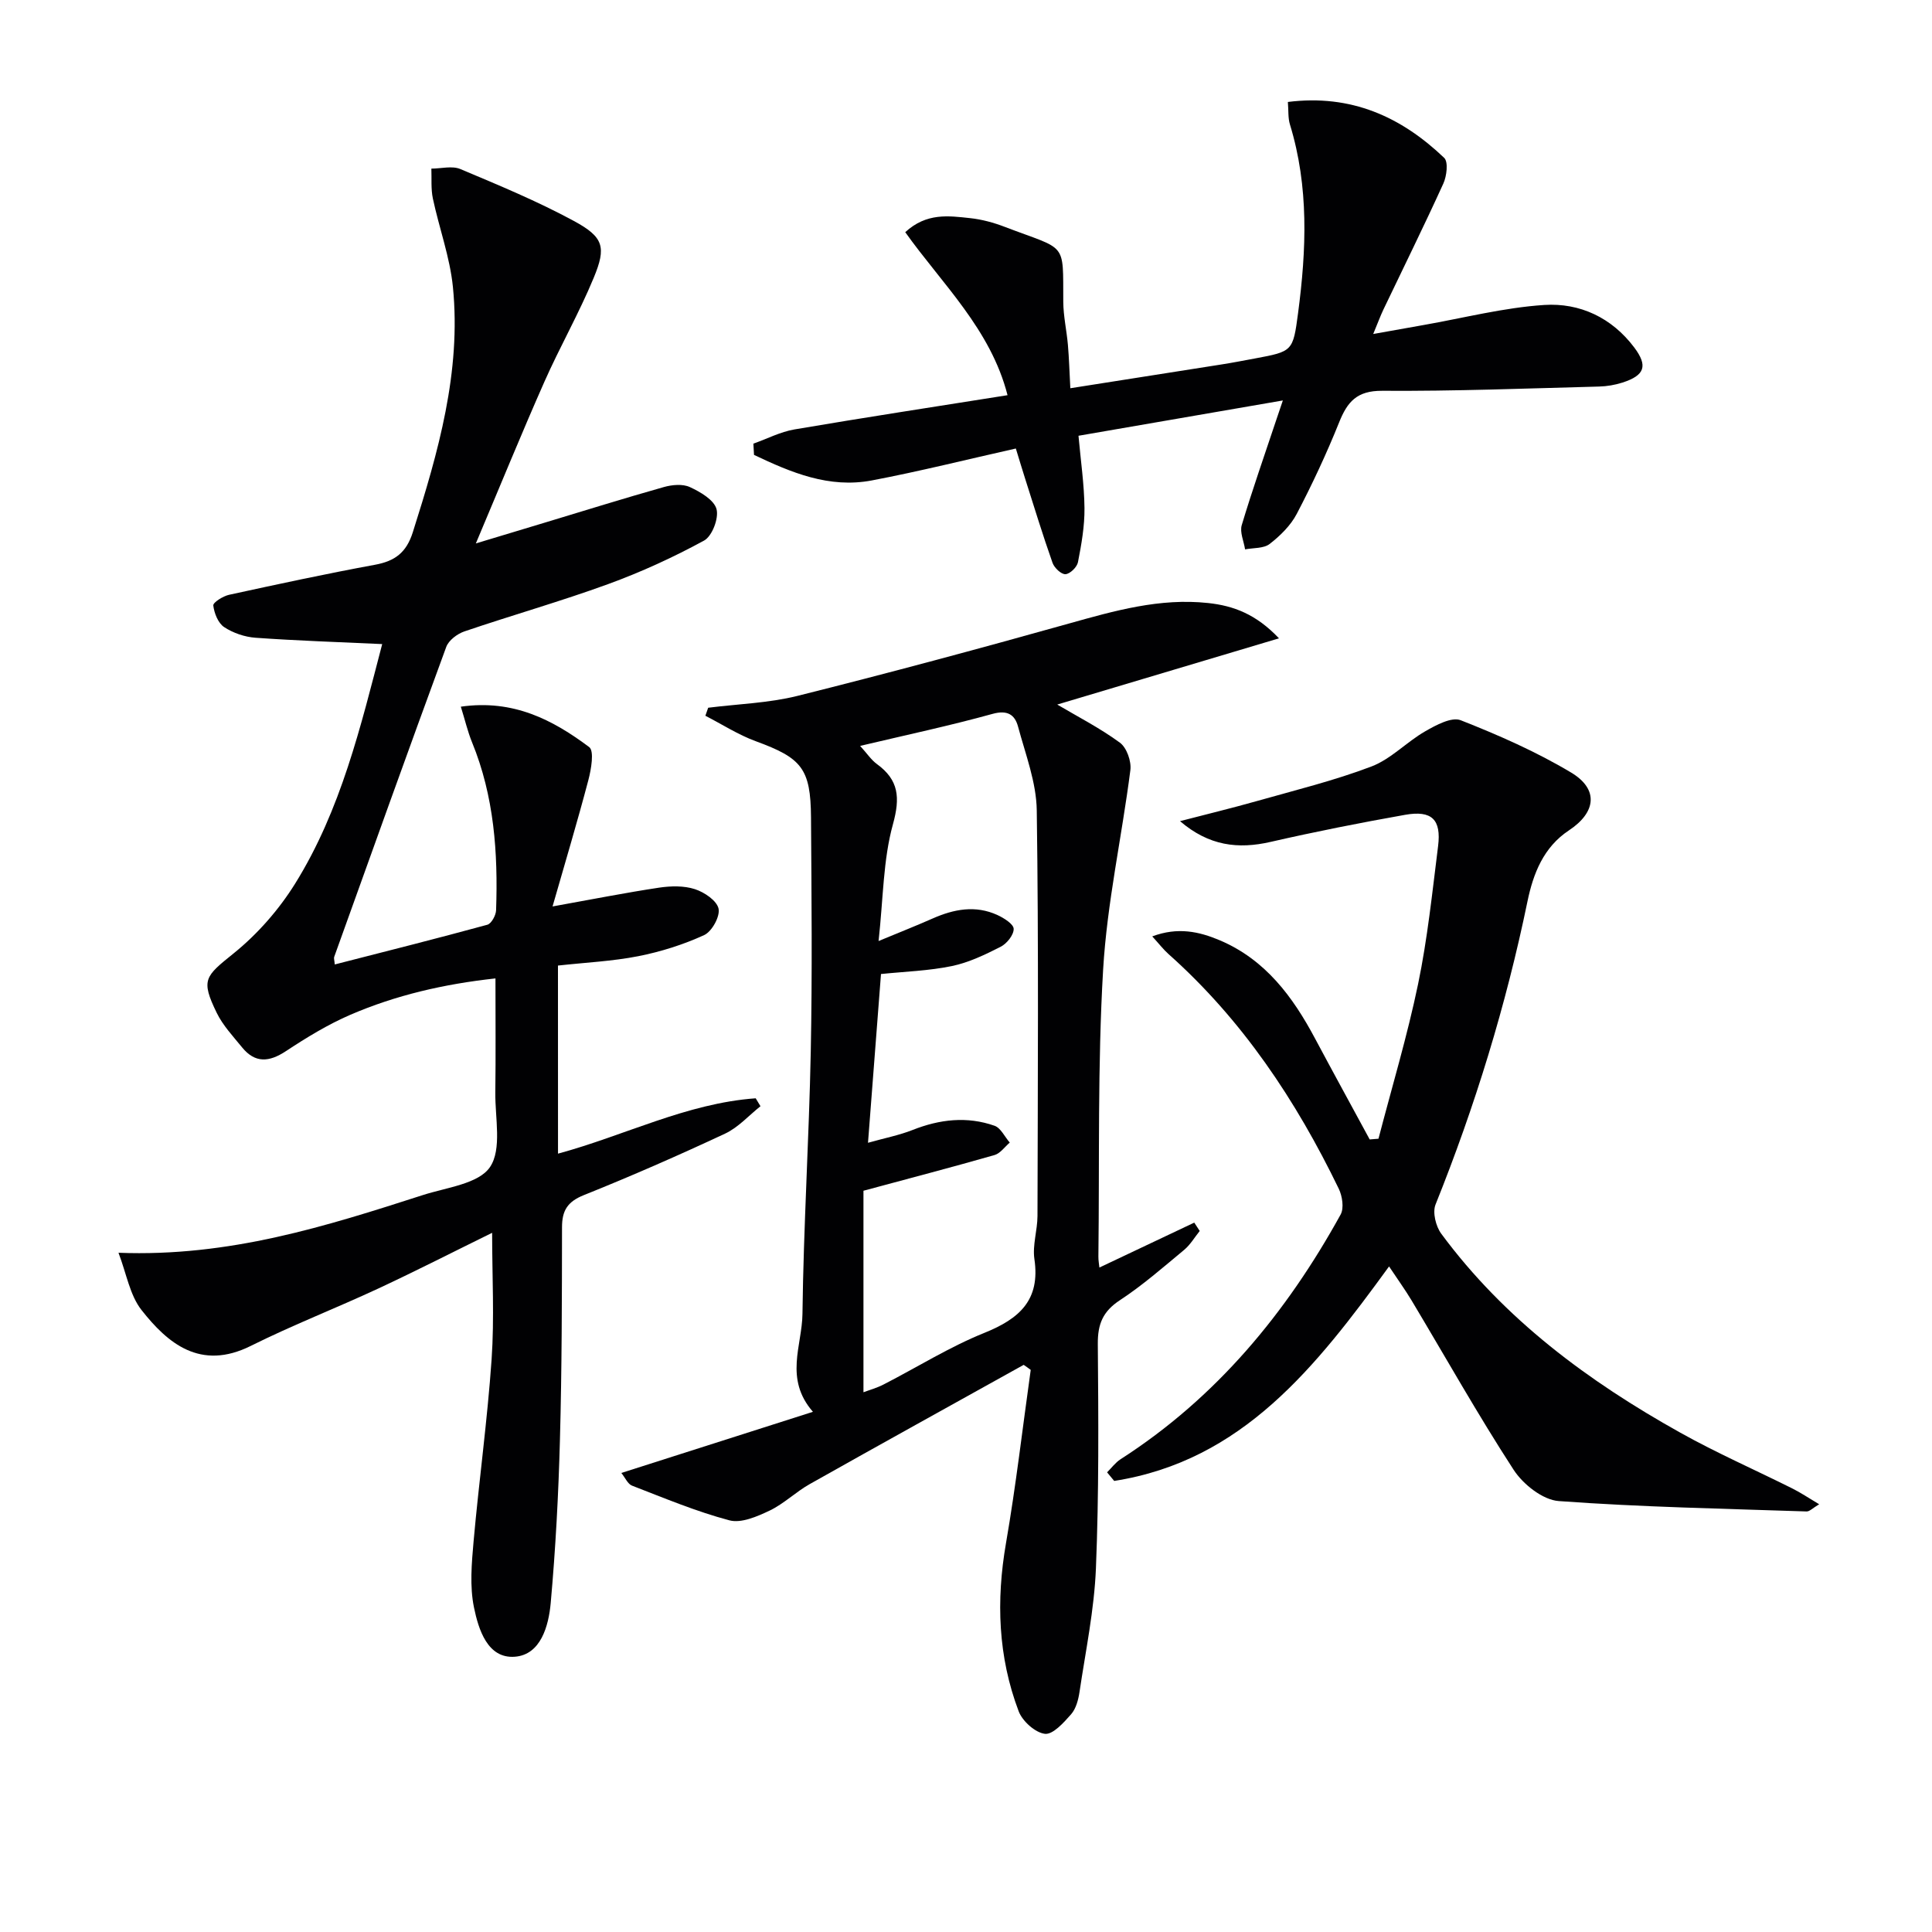 <svg enable-background="new 0 0 400 400" viewBox="0 0 400 400" xmlns="http://www.w3.org/2000/svg"><g fill="#010103"><path d="m115.53 238.85c13.76-3.72 26.62-10.43 40.93-11.46.33.55.66 1.09.99 1.64-2.43 1.93-4.6 4.4-7.34 5.68-9.63 4.5-19.38 8.78-29.24 12.73-3.39 1.36-4.51 3.21-4.51 6.64-.02 14.66-.03 29.33-.43 43.98-.3 11.28-.9 22.57-1.91 33.81-.43 4.77-2.06 10.74-7.44 11.14-5.64.42-7.51-5.65-8.45-10.21-.9-4.38-.48-9.13-.08-13.67 1.12-12.57 2.86-25.09 3.73-37.68.59-8.55.11-17.17.11-26.21-7.92 3.89-15.68 7.86-23.58 11.54-8.74 4.07-17.76 7.57-26.38 11.87-10.49 5.23-17.27-.61-22.63-7.42-2.43-3.09-3.12-7.56-4.77-11.86 22.98.89 43.02-5.51 63.04-11.95 4.88-1.57 11.51-2.31 13.87-5.78 2.52-3.71 1.04-10.21 1.11-15.49.1-7.64.03-15.27.03-23.58-10.71 1.17-20.61 3.47-30.02 7.52-4.69 2.02-9.12 4.74-13.4 7.56-3.45 2.27-6.34 2.5-9.03-.79-1.87-2.3-3.98-4.54-5.26-7.16-3.36-6.9-2.4-7.55 3.52-12.33 4.93-3.98 9.36-9.04 12.71-14.42 9.5-15.27 13.59-32.61 18.03-49.6-9.1-.42-17.67-.7-26.22-1.31-2.24-.16-4.65-.98-6.51-2.21-1.25-.83-2.05-2.88-2.24-4.47-.07-.63 2-1.93 3.25-2.21 10.05-2.19 20.11-4.36 30.22-6.22 4.14-.76 6.5-2.51 7.84-6.74 5.25-16.55 10.05-33.19 8.3-50.78-.62-6.18-2.85-12.19-4.15-18.31-.42-2-.23-4.12-.31-6.19 2.01 0 4.29-.63 6 .09 7.94 3.34 15.94 6.65 23.49 10.74 6.18 3.35 6.77 5.39 4.12 11.78-3.04 7.35-7.02 14.31-10.24 21.59-4.68 10.58-9.05 21.3-14.16 33.4 5.8-1.75 9.99-3.01 14.19-4.28 8.24-2.49 16.45-5.05 24.73-7.39 1.7-.48 3.9-.69 5.4.01 2.17 1 5 2.65 5.51 4.56.5 1.89-.91 5.6-2.58 6.51-6.39 3.48-13.07 6.54-19.91 9.03-9.8 3.57-19.85 6.42-29.72 9.78-1.47.5-3.25 1.84-3.75 3.21-7.85 21.35-15.51 42.77-23.2 64.18-.1.28.04.64.12 1.56 10.6-2.72 21.12-5.36 31.58-8.22.85-.23 1.79-1.96 1.82-3.02.41-11.87-.4-23.58-4.98-34.76-.9-2.2-1.44-4.55-2.32-7.37 10.89-1.56 19.06 2.75 26.57 8.36 1.08.8.42 4.6-.16 6.82-2.26 8.58-4.81 17.07-7.42 26.18 8.18-1.47 15.09-2.84 22.05-3.89 2.43-.36 5.14-.43 7.42.31 1.96.63 4.55 2.38 4.9 4.04.34 1.62-1.38 4.73-2.98 5.47-4.32 1.98-8.98 3.45-13.65 4.37-5.34 1.05-10.84 1.3-16.62 1.94.01 12.89.01 25.76.01 38.94z"/><path d="m211.94 282.58c-14.77 8.22-29.57 16.39-44.3 24.69-2.88 1.62-5.33 4.06-8.29 5.48-2.57 1.22-5.88 2.67-8.33 2.02-6.87-1.82-13.5-4.61-20.16-7.18-.89-.34-1.42-1.64-2.22-2.63 13.17-4.2 25.99-8.29 39.67-12.66-5.98-6.85-2.25-13.71-2.17-20.23.22-18.12 1.36-36.23 1.72-54.35.32-16.15.16-32.32.05-48.48-.07-10.15-1.94-12.3-11.44-15.78-3.63-1.33-6.96-3.49-10.43-5.27.19-.55.39-1.11.58-1.66 6.17-.78 12.48-.96 18.47-2.45 18.8-4.7 37.51-9.74 56.17-14.97 9.49-2.66 18.88-5.34 28.87-4.26 5.22.56 9.91 2.28 14.67 7.31-15.95 4.76-30.95 9.24-45.91 13.71 4.15 2.46 8.81 4.84 12.97 7.89 1.41 1.03 2.41 3.86 2.17 5.69-1.76 13.79-4.83 27.48-5.64 41.31-1.16 19.75-.74 39.59-.98 59.4-.01.8.14 1.59.21 2.27 6.64-3.14 13.14-6.22 19.64-9.3.38.58.76 1.15 1.13 1.73-1.06 1.31-1.94 2.84-3.21 3.9-4.35 3.61-8.63 7.36-13.34 10.45-3.51 2.31-4.58 4.93-4.55 9.03.13 15.49.24 30.99-.39 46.46-.35 8.57-2.13 17.09-3.4 25.61-.24 1.6-.72 3.44-1.73 4.6-1.52 1.73-3.78 4.26-5.44 4.06-2.02-.25-4.66-2.63-5.43-4.68-4.27-11.28-4.68-22.9-2.62-34.8s3.44-23.91 5.12-35.87c-.48-.37-.97-.7-1.46-1.04zm-33.86-128.15c1.47 1.62 2.3 2.9 3.45 3.74 4.57 3.32 4.87 6.96 3.34 12.5-2.03 7.33-1.99 15.24-2.97 24.16 4.56-1.89 7.9-3.21 11.18-4.66 4.41-1.95 8.88-2.81 13.43-.72 1.35.62 3.34 1.87 3.36 2.86.03 1.25-1.41 3.05-2.68 3.7-3.22 1.64-6.6 3.27-10.1 4-4.78.99-9.74 1.14-14.69 1.65-.88 11.42-1.74 22.63-2.69 34.94 3.43-.97 6.44-1.55 9.23-2.65 5.61-2.22 11.28-2.88 16.98-.87 1.29.46 2.1 2.29 3.14 3.48-1.04.88-1.95 2.23-3.15 2.58-8.7 2.49-17.46 4.78-27.14 7.39v41.72c1.19-.45 2.77-.88 4.19-1.62 6.94-3.56 13.61-7.76 20.81-10.66 7.28-2.93 11.65-6.79 10.39-15.3-.42-2.88.63-5.94.64-8.92.06-27.99.25-55.98-.15-83.96-.08-5.8-2.33-11.61-3.87-17.34-.66-2.46-2.17-3.51-5.28-2.65-8.78 2.43-17.7 4.33-27.42 6.63z"/><path d="m287.59 262.2c-15.1 20.75-30.32 40.25-56.91 44.41-.49-.59-.98-1.18-1.47-1.78.92-.91 1.72-2.02 2.79-2.71 19.81-12.73 34.31-30.26 45.56-50.66.74-1.34.35-3.83-.39-5.36-8.85-18.27-19.94-34.94-35.23-48.56-1.07-.95-1.95-2.11-3.38-3.67 5.28-1.98 9.69-1.01 13.99.81 9.42 4 15.1 11.66 19.72 20.34 3.73 6.99 7.54 13.93 11.31 20.89.61-.05 1.21-.1 1.82-.15 2.77-10.66 5.96-21.24 8.2-32.02 1.95-9.4 2.94-19.01 4.14-28.56.69-5.51-1.3-7.46-6.83-6.48-9.31 1.65-18.6 3.49-27.82 5.6-6.77 1.56-12.8.83-18.78-4.29 5.61-1.46 10.75-2.7 15.84-4.14 7.97-2.26 16.07-4.24 23.8-7.18 4.04-1.54 7.28-5.08 11.12-7.28 2.23-1.28 5.47-3.04 7.36-2.29 7.83 3.08 15.63 6.51 22.84 10.82 5.77 3.45 5.2 8.25-.44 11.98-5.26 3.48-7.39 8.94-8.58 14.69-4.44 21.51-10.85 42.4-19.04 62.78-.65 1.63.06 4.51 1.19 6.04 13.11 17.75 30.45 30.56 49.49 41.19 7.53 4.21 15.47 7.69 23.19 11.55 1.71.85 3.31 1.93 5.56 3.27-1.35.8-1.99 1.51-2.6 1.49-17.12-.58-34.25-.9-51.32-2.15-3.32-.24-7.4-3.48-9.35-6.49-7.42-11.42-14.1-23.33-21.1-35.02-1.35-2.25-2.91-4.4-4.68-7.07z"/><path d="m155.98 91.85c2.83-1 5.58-2.44 8.49-2.94 14.55-2.48 29.15-4.71 44.13-7.09-3.49-13.65-13.55-23.03-21.18-33.75 4.42-4.07 9-3.38 13.41-2.91 2.45.26 4.91.93 7.22 1.82 12.96 4.95 12.01 2.86 12.09 15.52.02 2.97.7 5.93.96 8.91.24 2.78.32 5.58.5 8.97 10.76-1.69 21.06-3.3 31.34-4.93 2.3-.36 4.58-.81 6.86-1.23 7.82-1.46 7.9-1.46 8.95-9.39 1.73-13.1 2.27-26.17-1.68-39.05-.42-1.36-.28-2.88-.43-4.67 13.1-1.65 23.48 3.08 32.37 11.58.87.84.52 3.77-.18 5.31-3.99 8.77-8.27 17.42-12.42 26.11-.62 1.3-1.11 2.66-2.1 5.04 4.09-.73 7.27-1.3 10.44-1.86 8.31-1.46 16.58-3.6 24.96-4.15 7.36-.48 14 2.62 18.65 8.81 2.85 3.8 2.18 5.76-2.42 7.25-1.56.5-3.24.79-4.87.83-14.97.39-29.95.98-44.92.88-5.22-.03-7.19 2.27-8.9 6.54-2.59 6.45-5.55 12.78-8.77 18.94-1.26 2.41-3.42 4.53-5.61 6.23-1.24.96-3.36.79-5.09 1.12-.26-1.68-1.13-3.55-.69-5.02 2.19-7.3 4.72-14.5 7.13-21.73.36-1.09.73-2.17 1.38-4.08-14.36 2.48-28.15 4.86-42.31 7.31.46 5.17 1.19 10.07 1.24 14.97.04 3.74-.63 7.52-1.35 11.21-.2 1.02-1.64 2.43-2.59 2.48-.87.05-2.3-1.31-2.67-2.34-2.04-5.78-3.83-11.64-5.69-17.48-.6-1.87-1.16-3.76-1.91-6.2-10.13 2.27-19.92 4.73-29.82 6.61-8.87 1.68-16.73-1.65-24.39-5.29-.03-.76-.08-1.55-.13-2.33z"/></g></svg>